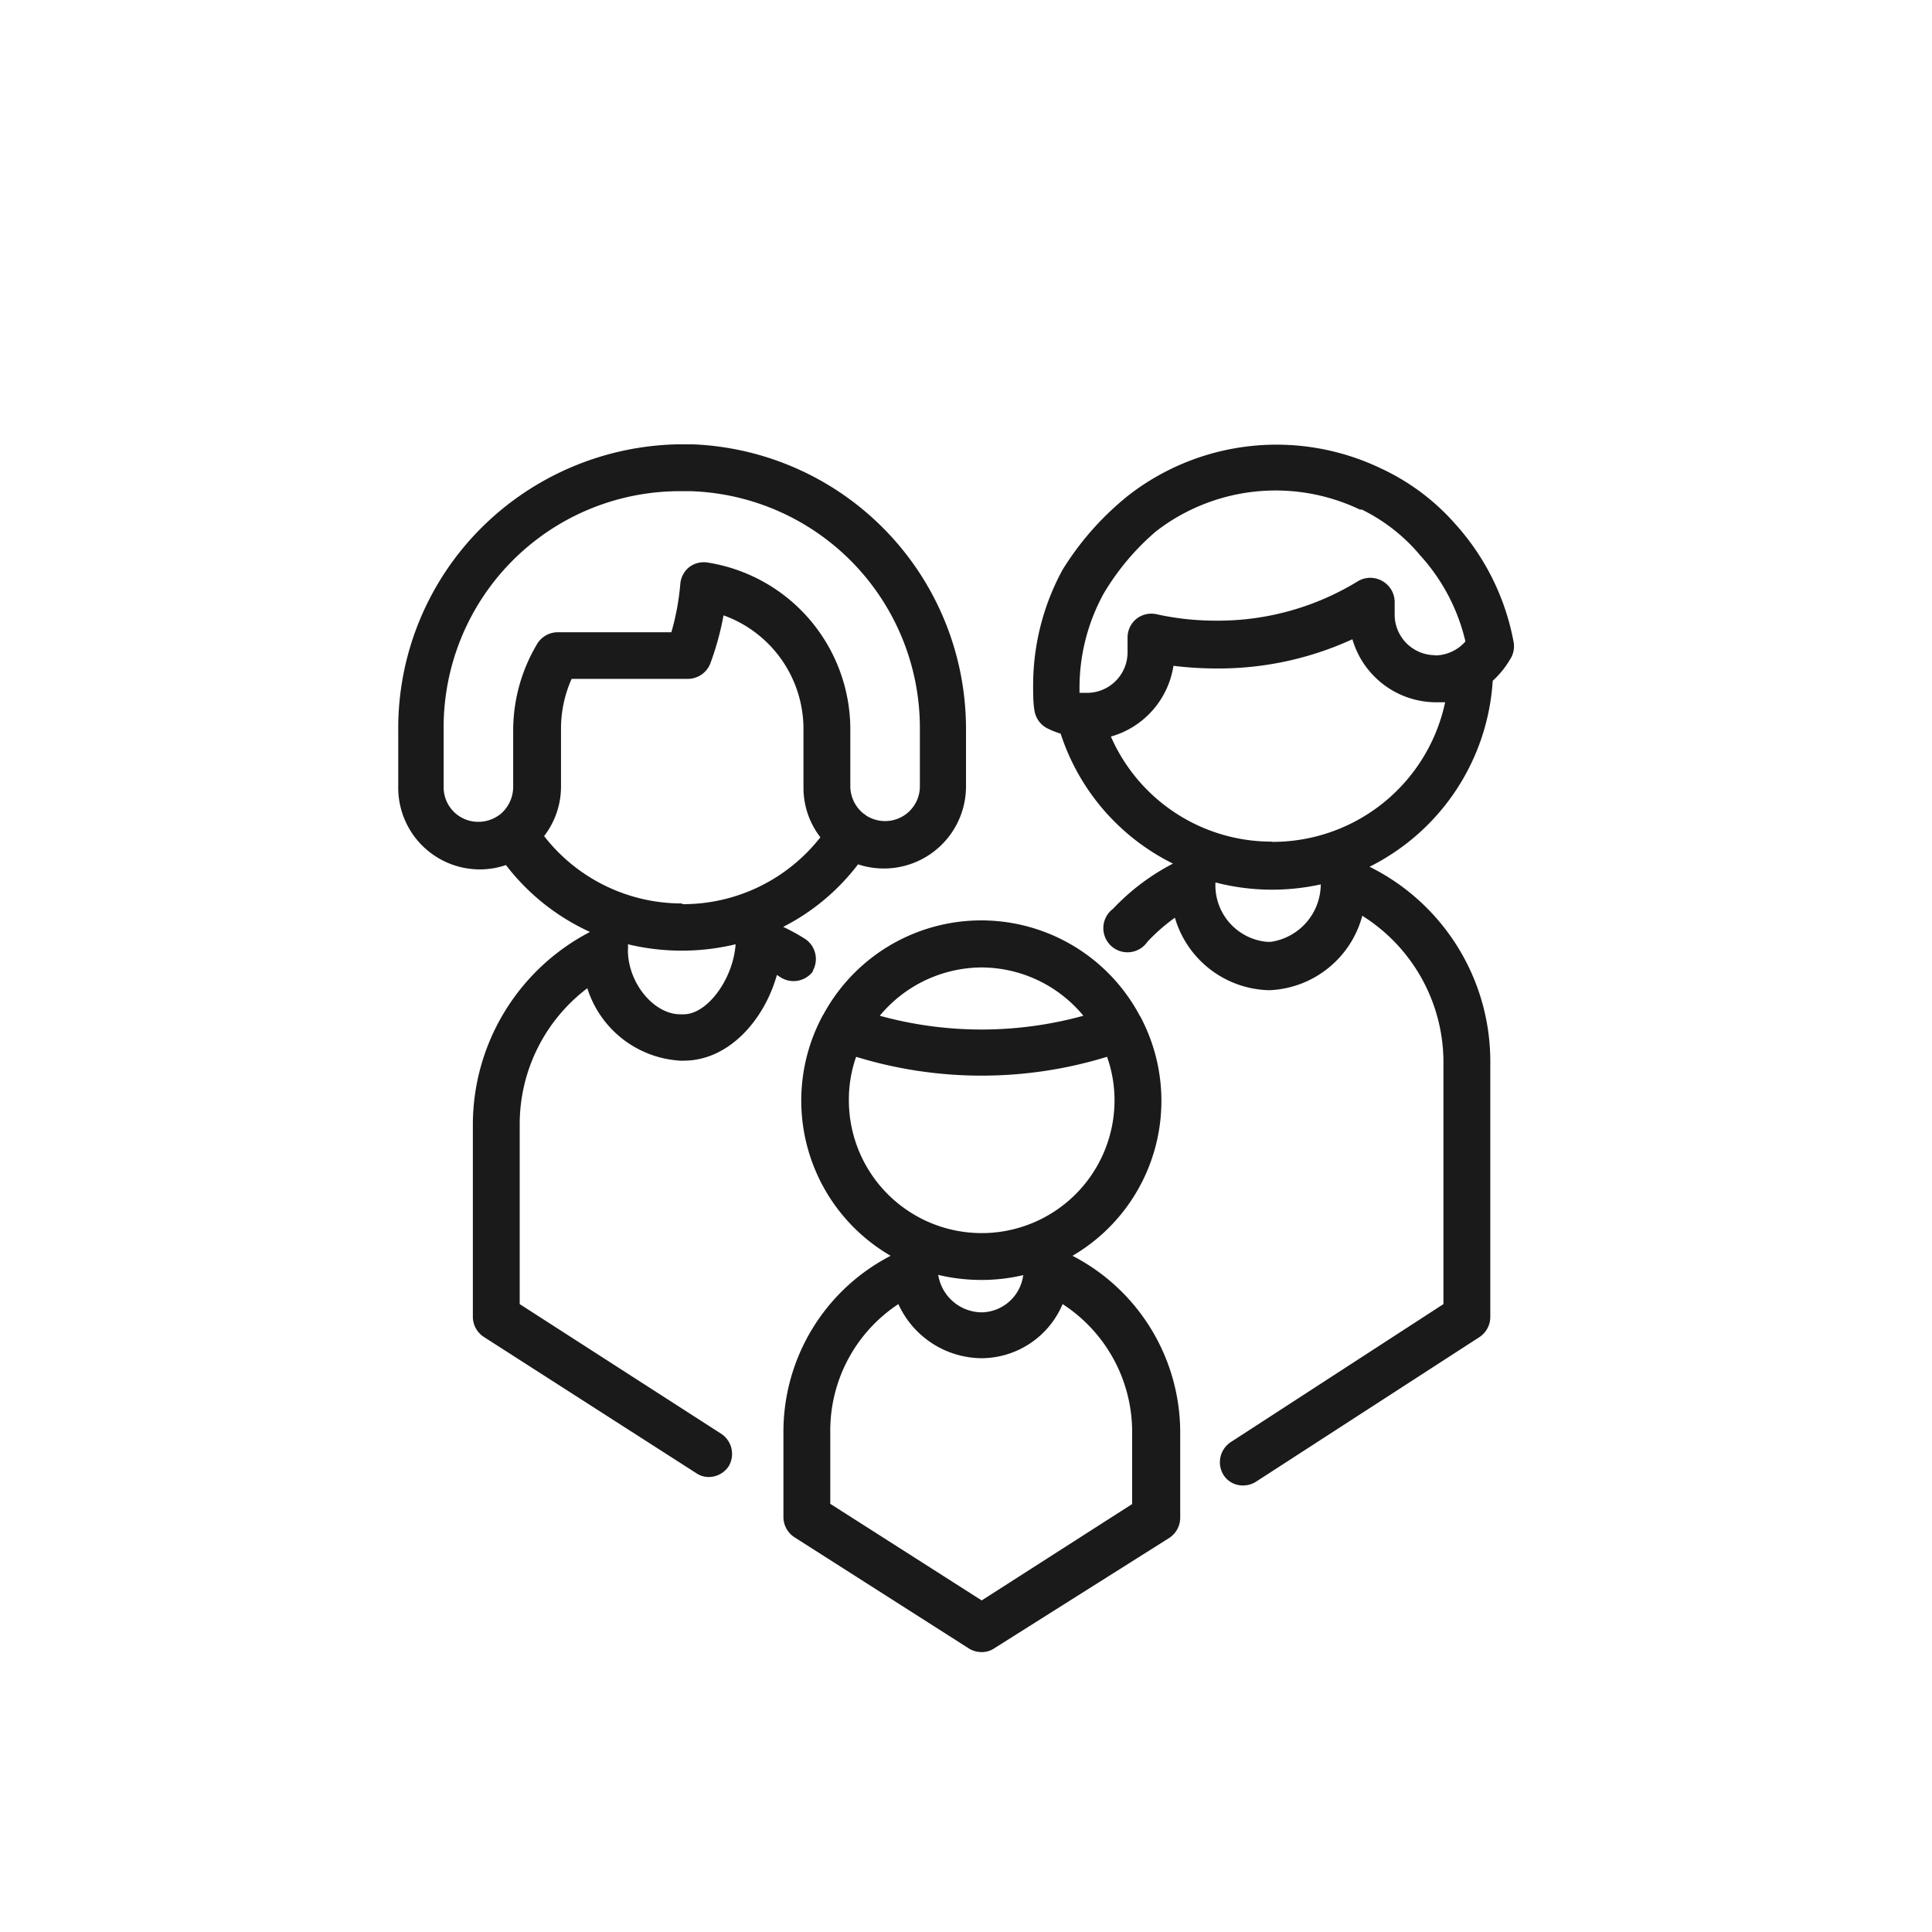 <svg id="Layer_1" data-name="Layer 1" xmlns="http://www.w3.org/2000/svg" viewBox="0 0 80 80"><defs><style>.cls-1{fill:#1a1a1a;}</style></defs><path class="cls-1" d="M62.68,26.61a10,10,0,0,0-2.4-4.89h0a9.31,9.31,0,0,0-3.09-2.32l0,0a10,10,0,0,0-10.46,1.11h0A12.09,12.09,0,0,0,44,23.59h0v0a10,10,0,0,0-1.22,4.8c0,.35,0,.7.05,1a1,1,0,0,0,.52.76,3.57,3.57,0,0,0,.57.23,9.16,9.16,0,0,0,4.65,5.38,9.25,9.25,0,0,0-2.48,1.87A1,1,0,1,0,47.51,39a7.57,7.57,0,0,1,1.14-1A4.17,4.17,0,0,0,52.47,41h.15a4.16,4.16,0,0,0,3.79-3.08,7.17,7.17,0,0,1,3.36,6V54l-8.83,5.73a1,1,0,0,0-.28,1.34.94.94,0,0,0,.81.44,1,1,0,0,0,.53-.15l9.27-6a1,1,0,0,0,.44-.82V43.89a9,9,0,0,0-5-8,9.25,9.25,0,0,0,5.1-7.7,3.76,3.76,0,0,0,.71-.87A1,1,0,0,0,62.68,26.61ZM52.62,39h-.15a2.35,2.35,0,0,1-2.14-2.46v0a9.33,9.33,0,0,0,4.36.08A2.42,2.42,0,0,1,52.62,39Zm.06-4.15A7.26,7.26,0,0,1,46,30.5a3.62,3.62,0,0,0,2.59-2.93,14.72,14.72,0,0,0,1.76.11A13.29,13.29,0,0,0,56,26.47a3.62,3.62,0,0,0,3.48,2.61h.36A7.3,7.3,0,0,1,52.68,34.86Zm6.75-7.72a1.68,1.68,0,0,1-1.68-1.68v-.54a1,1,0,0,0-.51-.85,1,1,0,0,0-1,0,11.08,11.08,0,0,1-5.89,1.64,11.35,11.35,0,0,1-2.48-.27,1,1,0,0,0-.82.2,1,1,0,0,0-.36.75V27A1.68,1.68,0,0,1,45,28.69h-.3v-.25a8.11,8.11,0,0,1,1-3.86h0A10.3,10.3,0,0,1,47.87,22h0a8.1,8.1,0,0,1,8.44-.9l.08,0A7.39,7.39,0,0,1,58.81,23v0a8,8,0,0,1,1.87,3.56A1.69,1.69,0,0,1,59.43,27.14ZM44.41,52a7.43,7.43,0,0,0,2.85-9.83.75.75,0,0,0-.07-.12A7.43,7.43,0,0,0,34.1,42a.75.75,0,0,0-.07.12A7.43,7.43,0,0,0,36.88,52a8.2,8.2,0,0,0-4.44,7.29v3.54a1,1,0,0,0,.45.82l7.23,4.61a1,1,0,0,0,.53.15.92.92,0,0,0,.51-.15l7.26-4.58a1,1,0,0,0,.45-.83V59.27A8.24,8.24,0,0,0,44.41,52ZM40.65,40.06a5.49,5.49,0,0,1,4.21,2,15.87,15.87,0,0,1-8.43,0A5.51,5.51,0,0,1,40.65,40.06Zm-5.5,5.5a5.35,5.35,0,0,1,.3-1.8,17.69,17.69,0,0,0,10.39,0,5.36,5.36,0,0,1,.31,1.8,5.5,5.5,0,0,1-11,0Zm7.22,7.24a1.77,1.77,0,0,1-1.66,1.54h-.12a1.84,1.84,0,0,1-1.74-1.55,7.64,7.64,0,0,0,1.8.21A7.5,7.5,0,0,0,42.37,52.8ZM40.65,66.27l-6.27-4v-3A6.27,6.27,0,0,1,37.2,54a3.82,3.82,0,0,0,3.39,2.24h.12A3.66,3.66,0,0,0,44,54a6.31,6.31,0,0,1,2.88,5.28l0,3Zm-7-26.06a1,1,0,0,0-.31-1.33,8.05,8.05,0,0,0-.91-.5,9.08,9.08,0,0,0,3.1-2.59A3.4,3.4,0,0,0,40,32.59V30.18A11.79,11.79,0,0,0,28.72,18.4H28a11.87,11.87,0,0,0-8.07,3.46,11.72,11.72,0,0,0-3.44,8.33v2.41A3.38,3.38,0,0,0,19.85,36a3.34,3.34,0,0,0,1.1-.18,9.18,9.18,0,0,0,3.48,2.77,9,9,0,0,0-4.85,8v7.95a1,1,0,0,0,.44.81L28.83,61a.91.91,0,0,0,.52.16,1,1,0,0,0,.82-.44,1,1,0,0,0-.29-1.34L21.52,54V46.56a7.06,7.06,0,0,1,2.8-5.64,4.3,4.3,0,0,0,3.85,3h.14c1.86,0,3.33-1.67,3.86-3.55l.17.11A1,1,0,0,0,33.67,40.21ZM22.25,26.65a7,7,0,0,0-1,3.53v2.41a1.48,1.48,0,0,1-.55,1.14l-.09.06a1.45,1.45,0,0,1-.8.24,1.43,1.43,0,0,1-1.44-1.44V30.18A9.78,9.78,0,0,1,28,20.34c.21,0,.41,0,.64,0a9.81,9.81,0,0,1,9.45,9.84v2.41A1.44,1.44,0,0,1,36.66,34a1.48,1.48,0,0,1-.81-.24.21.21,0,0,0-.08-.06,1.46,1.46,0,0,1-.56-1.14V30.18a7,7,0,0,0-5.93-6.89,1,1,0,0,0-.75.2,1,1,0,0,0-.36.69,10.41,10.41,0,0,1-.37,2H23.08A1,1,0,0,0,22.25,26.65ZM28.31,42h-.14C27.07,42,26,40.7,26,39.34a1,1,0,0,0,0-.24,9.52,9.52,0,0,0,4.46,0C30.36,40.54,29.29,42,28.31,42Zm-.06-4.59a7.22,7.22,0,0,1-5.72-2.79,3.35,3.35,0,0,0,.7-2.06V30.18a5.06,5.06,0,0,1,.44-2.07H28.5a1,1,0,0,0,.91-.63,11.84,11.84,0,0,0,.55-2,5,5,0,0,1,3.31,4.72v2.41a3.35,3.35,0,0,0,.7,2.06A7.22,7.22,0,0,1,28.25,37.44Z"/></svg>